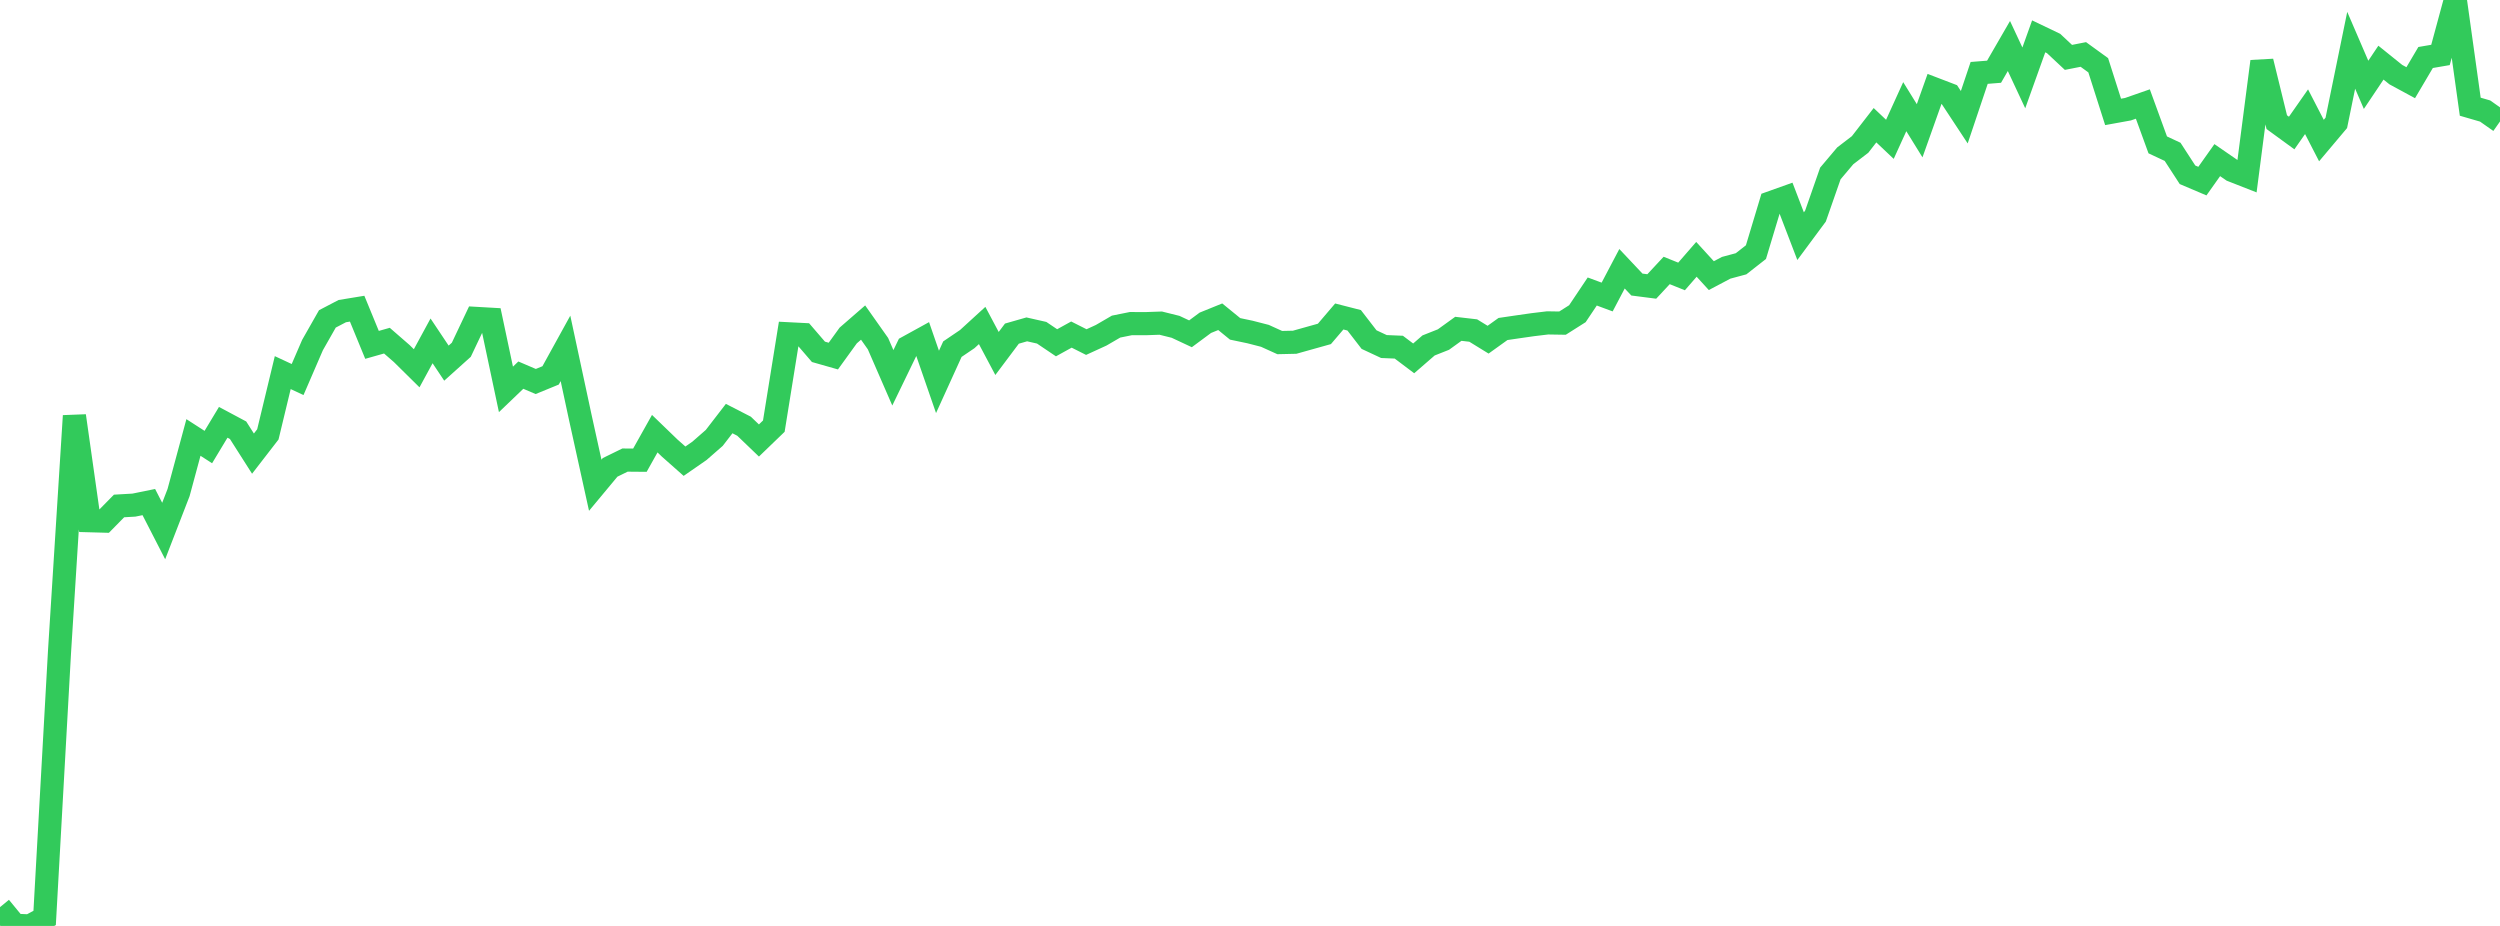 <?xml version="1.0" standalone="no"?>
<!DOCTYPE svg PUBLIC "-//W3C//DTD SVG 1.1//EN" "http://www.w3.org/Graphics/SVG/1.1/DTD/svg11.dtd">

<svg width="135" height="50" viewBox="0 0 135 50" preserveAspectRatio="none" 
  xmlns="http://www.w3.org/2000/svg"
  xmlns:xlink="http://www.w3.org/1999/xlink">


<polyline points="0.0, 48.986 0.804, 49.965 1.607, 50.0 2.411, 49.568 3.214, 35.192 4.018, 22.456 4.821, 28.118 5.625, 28.14 6.429, 27.322 7.232, 27.276 8.036, 27.112 8.839, 28.675 9.643, 26.598 10.446, 23.623 11.25, 24.141 12.054, 22.805 12.857, 23.234 13.661, 24.496 14.464, 23.457 15.268, 20.121 16.071, 20.495 16.875, 18.634 17.679, 17.22 18.482, 16.801 19.286, 16.669 20.089, 18.623 20.893, 18.395 21.696, 19.093 22.5, 19.887 23.304, 18.407 24.107, 19.61 24.911, 18.887 25.714, 17.194 26.518, 17.24 27.321, 21.027 28.125, 20.257 28.929, 20.601 29.732, 20.272 30.536, 18.813 31.339, 22.554 32.143, 26.203 32.946, 25.238 33.75, 24.844 34.554, 24.851 35.357, 23.418 36.161, 24.194 36.964, 24.905 37.768, 24.348 38.571, 23.646 39.375, 22.603 40.179, 23.016 40.982, 23.787 41.786, 23.012 42.589, 18.025 43.393, 18.066 44.196, 18.999 45.0, 19.228 45.804, 18.116 46.607, 17.418 47.411, 18.557 48.214, 20.402 49.018, 18.742 49.821, 18.3 50.625, 20.623 51.429, 18.855 52.232, 18.311 53.036, 17.576 53.839, 19.088 54.643, 18.016 55.446, 17.786 56.25, 17.968 57.054, 18.51 57.857, 18.067 58.661, 18.472 59.464, 18.104 60.268, 17.636 61.071, 17.474 61.875, 17.477 62.679, 17.449 63.482, 17.649 64.286, 18.025 65.089, 17.43 65.893, 17.104 66.696, 17.759 67.5, 17.928 68.304, 18.135 69.107, 18.499 69.911, 18.481 70.714, 18.256 71.518, 18.031 72.321, 17.09 73.125, 17.296 73.929, 18.338 74.732, 18.713 75.536, 18.747 76.339, 19.352 77.143, 18.654 77.946, 18.336 78.75, 17.756 79.554, 17.849 80.357, 18.343 81.161, 17.766 81.964, 17.648 82.768, 17.533 83.571, 17.436 84.375, 17.449 85.179, 16.94 85.982, 15.741 86.786, 16.039 87.589, 14.513 88.393, 15.366 89.196, 15.469 90.0, 14.605 90.804, 14.928 91.607, 14.004 92.411, 14.884 93.214, 14.46 94.018, 14.244 94.821, 13.615 95.625, 10.945 96.429, 10.658 97.232, 12.753 98.036, 11.668 98.839, 9.368 99.643, 8.415 100.446, 7.8 101.25, 6.762 102.054, 7.523 102.857, 5.76 103.661, 7.061 104.464, 4.803 105.268, 5.111 106.071, 6.33 106.875, 3.937 107.679, 3.873 108.482, 2.484 109.286, 4.206 110.089, 1.963 110.893, 2.348 111.696, 3.099 112.5, 2.941 113.304, 3.524 114.107, 6.043 114.911, 5.897 115.714, 5.617 116.518, 7.823 117.321, 8.199 118.125, 9.438 118.929, 9.78 119.732, 8.647 120.536, 9.201 121.339, 9.516 122.143, 3.319 122.946, 6.597 123.75, 7.183 124.554, 6.033 125.357, 7.59 126.161, 6.635 126.964, 2.715 127.768, 4.581 128.571, 3.383 129.375, 4.03 130.179, 4.466 130.982, 3.105 131.786, 2.967 132.589, 0.0 133.393, 5.762 134.196, 5.995 135.0, 6.56" fill="none" stroke="#32ca5b" stroke-width="1.25"/>

</svg>